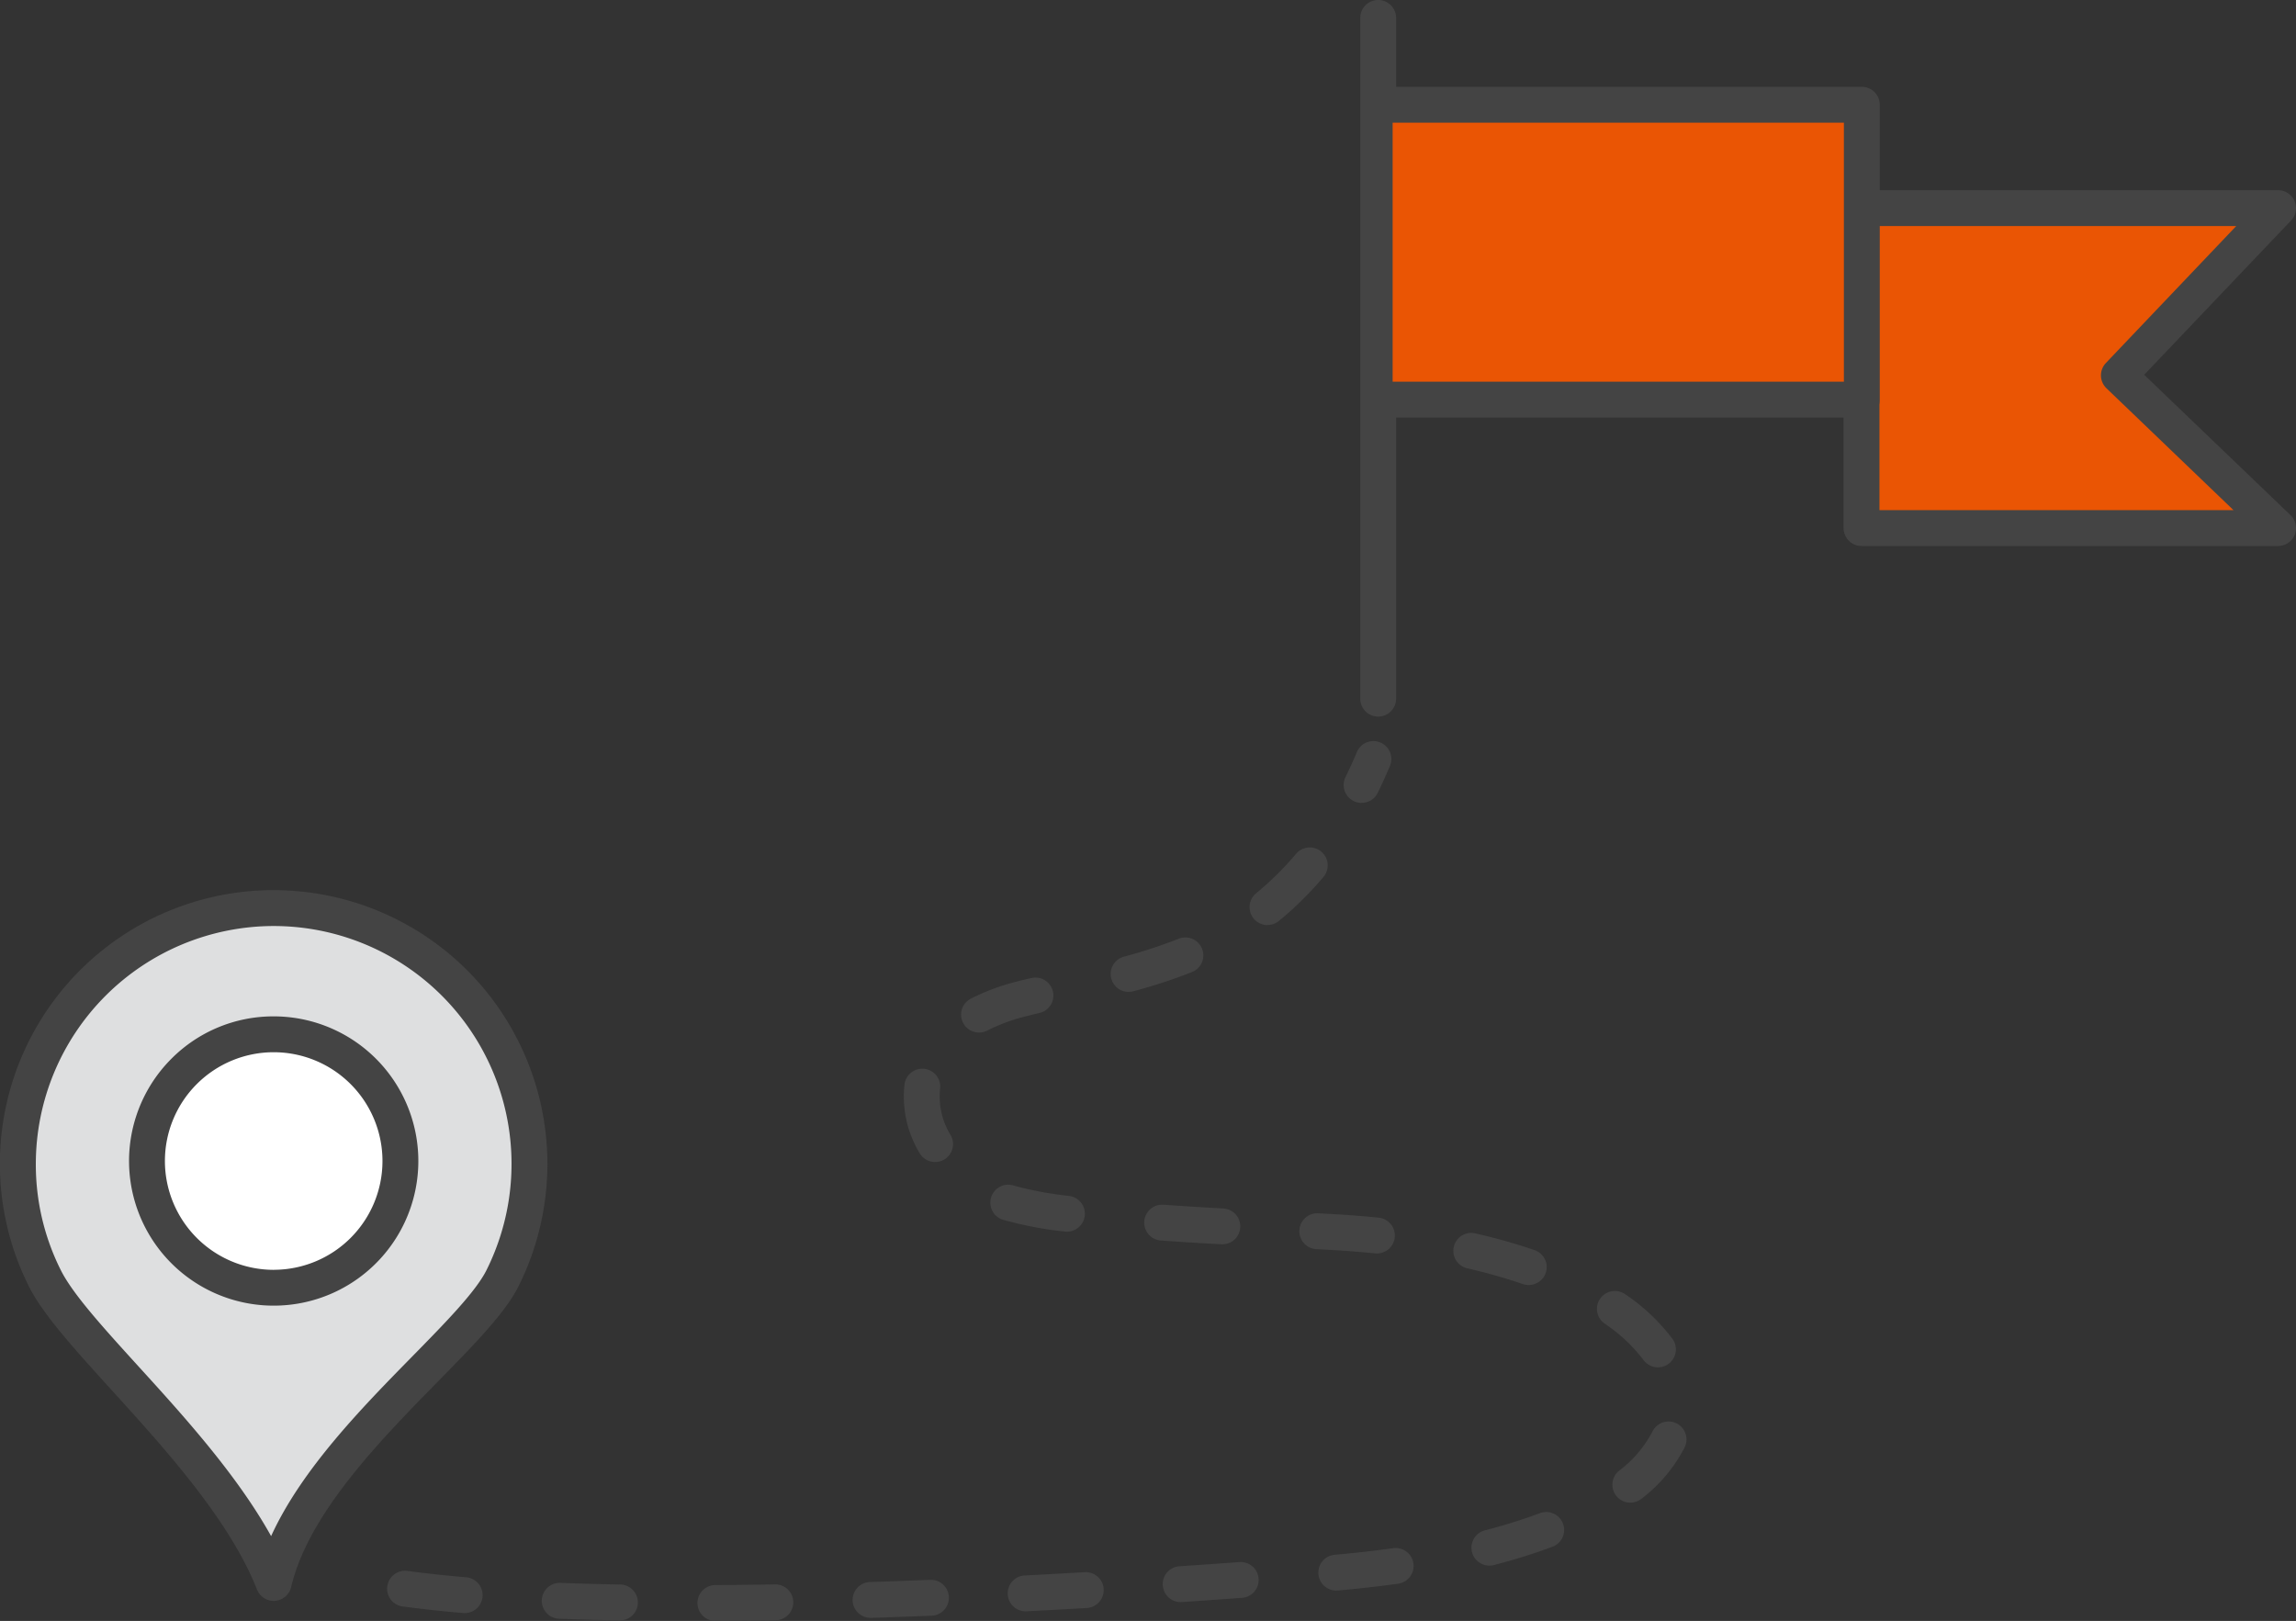 <svg xmlns="http://www.w3.org/2000/svg" width="192.074" height="135.599"><rect width="100%" height="100%" fill="#333333" stroke="none"/><path d="M22.895 75.966a21.4 21.4 0 0 1 19.144 30.961c-2.755 5.5-16.686 15.086-19.144 25.5-3.987-10.1-16.389-19.99-19.145-25.5a21.405 21.405 0 0 1 19.145-30.961Z" fill="#dedfe0"/><path d="M22.895 74.466a22.9 22.9 0 0 1 20.485 33.132c-1.121 2.241-3.726 4.9-6.741 7.969-4.824 4.917-10.828 11.036-12.284 17.2a1.5 1.5 0 0 1-2.855.206c-2.3-5.84-7.765-11.848-12.152-16.676-3.087-3.4-5.753-6.33-6.939-8.7a22.89 22.89 0 0 1 20.486-33.132Zm-.215 54.039c2.556-5.6 7.611-10.754 11.817-15.04 2.72-2.773 5.29-5.391 6.2-7.21a19.9 19.9 0 0 0-17.8-28.789 19.918 19.918 0 0 0-19.9 19.9 19.693 19.693 0 0 0 2.092 8.893c1 2 3.538 4.791 6.476 8.024 3.748 4.115 8.244 9.063 11.117 14.223Z" fill="#444"/><path d="M22.896 86.524a10.6 10.6 0 1 1-10.6 10.6 10.6 10.6 0 0 1 10.6-10.6Z" fill="#fff"/><path d="M22.896 85.024a12.1 12.1 0 1 1-8.557 3.545 12.022 12.022 0 0 1 8.557-3.545Zm0 21.2a9.1 9.1 0 1 0-9.1-9.1 9.112 9.112 0 0 0 9.1 9.104Zm36.955 29.375a1.5 1.5 0 0 1-.008-3 436.92 436.92 0 0 0 4.982-.057h.026a1.5 1.5 0 0 1 .025 3c-1.711.029-3.4.049-5.017.058Zm-8-.045h-.028a256.124 256.124 0 0 1-5.028-.139 1.5 1.5 0 0 1 .056-3h.058c1.577.06 3.249.106 4.968.137a1.5 1.5 0 0 1-.027 3Zm21-.212a1.5 1.5 0 0 1-.047-3c1.622-.052 3.3-.113 4.985-.181h.062a1.5 1.5 0 0 1 .059 3c-1.694.068-3.379.13-5.009.182Zm-33.98-.4c-.043 0-.086 0-.129-.006a105.1 105.1 0 0 1-5.04-.545 1.5 1.5 0 1 1 .4-2.973c1.489.2 3.136.379 4.894.529a1.5 1.5 0 0 1-.126 2.995Zm46.969-.148a1.5 1.5 0 0 1-.076-3c1.633-.084 3.31-.176 4.984-.273a1.5 1.5 0 0 1 .173 2.995c-1.68.1-3.363.189-5 .274Zm12.979-.772a1.5 1.5 0 0 1-.1-3 819.51 819.51 0 0 0 4.98-.348 1.5 1.5 0 0 1 .217 2.992c-1.663.121-3.344.238-5 .349q-.05.004-.101.004Zm12.963-.964a1.5 1.5 0 0 1-.129-2.994 94.595 94.595 0 0 0 4.89-.551 1.5 1.5 0 1 1 .416 2.971 98.259 98.259 0 0 1-5.045.569l-.136.002Zm12.817-2.086a1.5 1.5 0 0 1-.375-2.953 45.878 45.878 0 0 0 4.619-1.444 1.5 1.5 0 0 1 1.055 2.808 48.861 48.861 0 0 1-4.923 1.54 1.5 1.5 0 0 1-.38.046Zm11.788-5.269a1.5 1.5 0 0 1-.937-2.673 9.77 9.77 0 0 0 2.785-3.269 1.5 1.5 0 1 1 2.7 1.308 12.707 12.707 0 0 1-3.614 4.307 1.493 1.493 0 0 1-.938.324Zm2.311-11.319a1.5 1.5 0 0 1-1.214-.618 13.355 13.355 0 0 0-3.266-3.052 1.5 1.5 0 0 1 1.7-2.471 16.32 16.32 0 0 1 3.992 3.759 1.5 1.5 0 0 1-1.212 2.382Zm-10.808-6.883a1.5 1.5 0 0 1-.488-.082 46.353 46.353 0 0 0-4.657-1.318 1.5 1.5 0 1 1 .672-2.924 49.341 49.341 0 0 1 4.96 1.4 1.5 1.5 0 0 1-.487 2.919Zm-12.7-2.64a1.525 1.525 0 0 1-.155-.008 79.08 79.08 0 0 0-3.564-.283c-.382-.022-.823-.046-1.348-.073a1.502 1.502 0 0 1 .156-3l1.363.074c1.253.072 2.5.17 3.7.294a1.5 1.5 0 0 1-.151 2.992Zm-12.977-.773h-.085c-1.857-.1-3.5-.207-5.012-.313a1.5 1.5 0 0 1 .211-2.993c1.5.106 3.127.207 4.969.311a1.5 1.5 0 0 1-.083 3Zm-12.956-1.053a1.515 1.515 0 0 1-.192-.012 31.235 31.235 0 0 1-5.171-.987 1.5 1.5 0 0 1 .909-2.859 29.059 29.059 0 0 0 4.643.87 1.5 1.5 0 0 1-.188 2.988ZM78.23 97.207a1.5 1.5 0 0 1-1.3-.746 9.134 9.134 0 0 1-1.264-5.732 1.5 1.5 0 1 1 2.977.37 6.165 6.165 0 0 0 .881 3.855 1.5 1.5 0 0 1-1.3 2.254Zm3.672-10.83a1.5 1.5 0 0 1-.691-2.832 18.265 18.265 0 0 1 3.826-1.427c.371-.1.779-.195 1.246-.3a1.5 1.5 0 1 1 .677 2.923c-.443.1-.827.2-1.174.285a15.276 15.276 0 0 0-3.2 1.187 1.493 1.493 0 0 1-.686.161Zm12.513-3.4a1.5 1.5 0 0 1-.391-2.948 41.6 41.6 0 0 0 4.585-1.5 1.5 1.5 0 0 1 1.113 2.786 44.544 44.544 0 0 1-4.914 1.609 1.5 1.5 0 0 1-.395.045Zm11.62-5.589a1.5 1.5 0 0 1-.952-2.66 25.882 25.882 0 0 0 3.355-3.318 1.5 1.5 0 0 1 2.293 1.934 28.907 28.907 0 0 1-3.746 3.7 1.494 1.494 0 0 1-.951.336Zm7.87-10.219a1.5 1.5 0 0 1-1.345-2.161c.326-.666.643-1.363.942-2.072a1.5 1.5 0 1 1 2.765 1.163 42.742 42.742 0 0 1-1.014 2.231 1.5 1.5 0 0 1-1.35.832Zm1.387-7.223a1.5 1.5 0 0 1-1.5-1.5V1.5a1.5 1.5 0 0 1 1.5-1.5 1.5 1.5 0 0 1 1.5 1.5v56.946a1.5 1.5 0 0 1-1.5 1.5Z" fill="#444"/><path d="M156.807 17.408h33.768l-13.316 13.987 13.316 12.781h-34.847V33.808" fill="#ea5504"/><path d="M190.575 45.676h-34.847a1.5 1.5 0 0 1-1.5-1.5V33.808a1.5 1.5 0 0 1 3 0v8.868h29.617L176.22 32.482a1.5 1.5 0 0 1-.048-2.117l10.9-11.453h-30.267a1.5 1.5 0 0 1 0-3h33.77a1.5 1.5 0 0 1 1.086 2.534l-12.286 12.905 12.238 11.742a1.5 1.5 0 0 1-1.039 2.582Z" fill="#444"/><path d="M116.503 8.763h39.25V33.43h-39.25" fill="#ea5504"/><path d="M155.753 34.93h-39.25a1.5 1.5 0 0 1 0-3h37.75V10.263h-37.75a1.5 1.5 0 0 1 0-3h39.25a1.5 1.5 0 0 1 1.5 1.5V33.43a1.5 1.5 0 0 1-1.5 1.5Z" fill="#444"/></svg>
